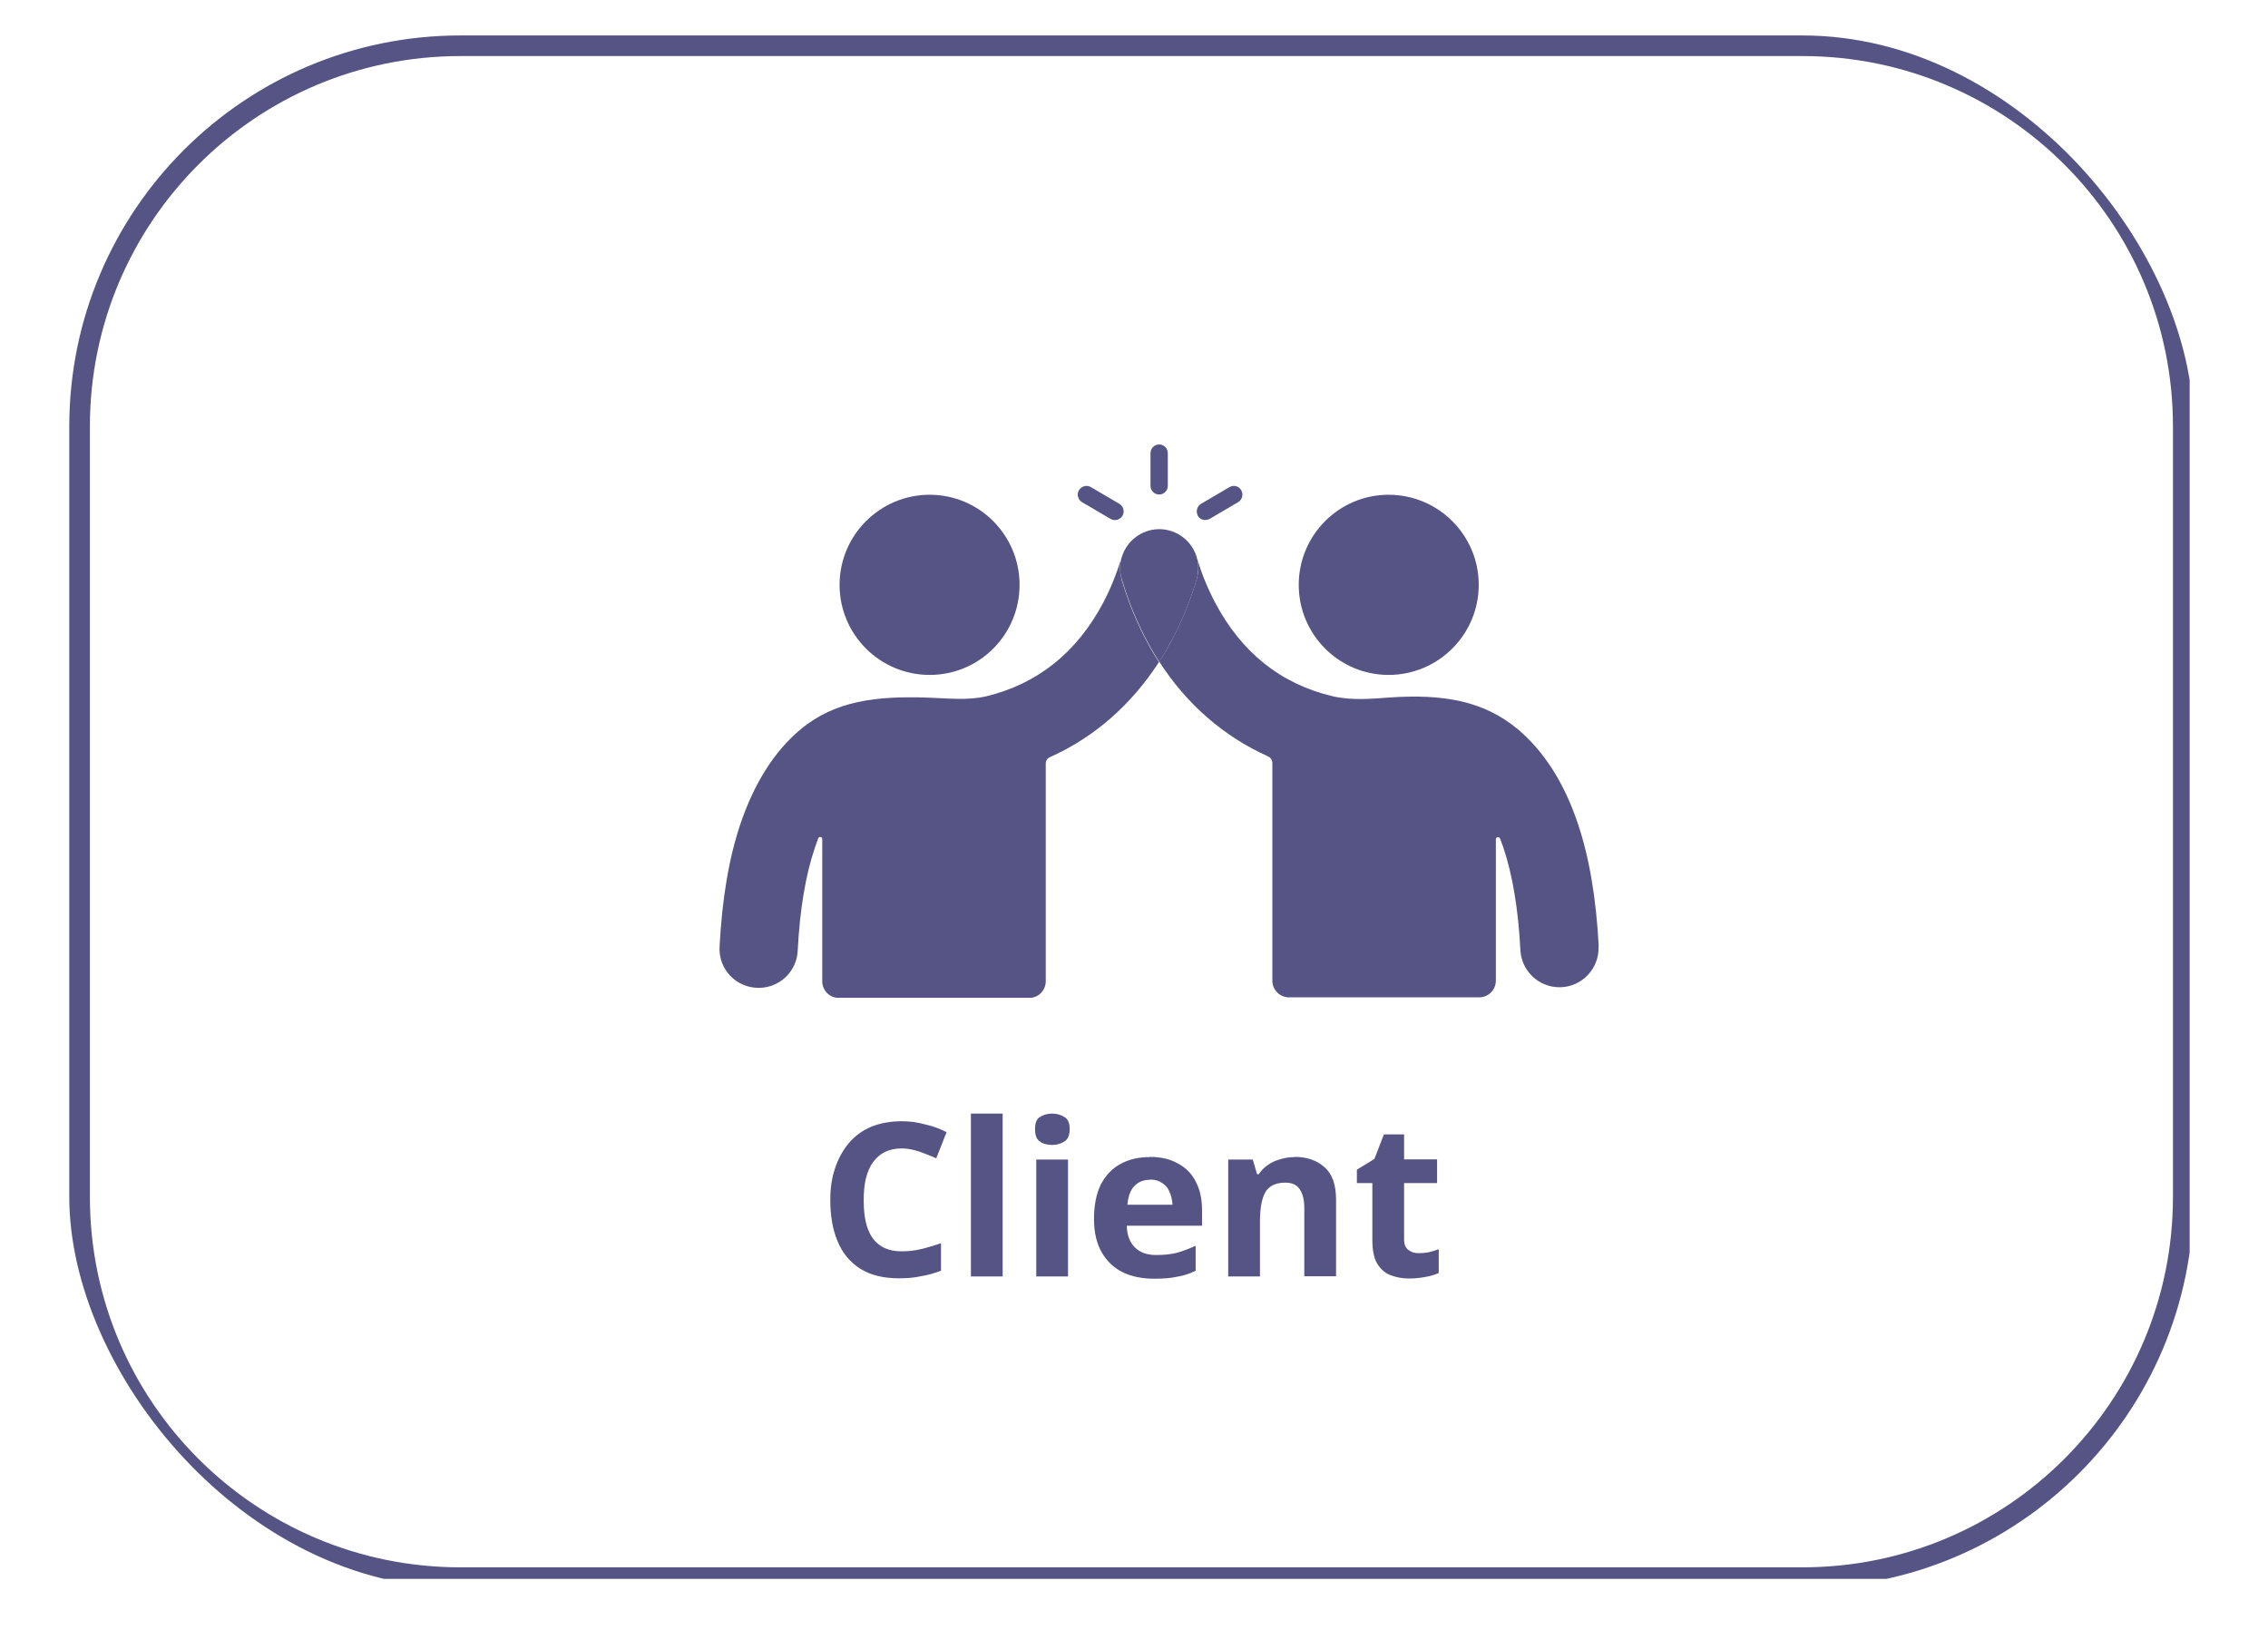 <svg xmlns="http://www.w3.org/2000/svg" xmlns:xlink="http://www.w3.org/1999/xlink" id="Layer_1" data-name="Layer 1" viewBox="0 0 110 80"><defs><style>      .cls-1 {        fill: #565484;      }      .cls-1, .cls-2 {        stroke-width: 0px;      }      .cls-3 {        clip-path: url(#clippath);      }      .cls-2, .cls-4 {        fill: none;      }      .cls-5 {        clip-path: url(#clippath-1);      }      .cls-6 {        clip-path: url(#clippath-4);      }      .cls-7 {        clip-path: url(#clippath-3);      }      .cls-8 {        clip-path: url(#clippath-2);      }      .cls-4 {        stroke: #565484;        stroke-miterlimit: 3.99;        stroke-width: 2px;      }    </style><clipPath id="clippath"><rect class="cls-2" x="56.22" y="27.1" width="21.32" height="21.3"></rect></clipPath><clipPath id="clippath-1"><rect class="cls-2" x="34.9" y="27.1" width="21.33" height="21.3"></rect></clipPath><clipPath id="clippath-2"><rect class="cls-2" x="55.38" y="21.55" width="1.33" height="3.44"></rect></clipPath><clipPath id="clippath-3"><rect class="cls-2" x="3.36" y="1.72" width="102.84" height="74.87"></rect></clipPath><clipPath id="clippath-4"><rect class="cls-2" x="3.36" y="1.72" width="103.03" height="75.31" rx="18.97" ry="18.97"></rect></clipPath></defs><path class="cls-1" d="M62.99,28.37c0-2.41,1.95-4.37,4.36-4.37s4.37,1.96,4.37,4.37-1.96,4.37-4.37,4.37-4.36-1.96-4.36-4.37"></path><g class="cls-3"><path class="cls-1" d="M77.54,45.92c-.12-2.33-.46-4.35-1.03-6.02-.66-1.95-1.64-3.47-2.9-4.53-1.68-1.4-3.67-1.7-6.14-1.54-.99.07-1.93.16-2.85-.06-2.5-.59-4.42-2.13-5.69-4.55-.39-.74-.67-1.46-.85-2.07.07.3.06.62-.04.94-.24.81-.59,1.77-1.1,2.76-.22.43-.46.85-.72,1.24,1.34,2.08,3.14,3.64,5.28,4.6.13.06.21.19.21.33v10.55c0,.45.36.81.81.81h9.22c.45,0,.81-.36.81-.81v-6.86c0-.11.16-.14.2-.04.05.14.1.28.16.43.45,1.34.73,3.02.83,4.99.05,1.01.89,1.8,1.89,1.8h.01c1.08,0,1.94-.91,1.89-1.99"></path></g><g class="cls-5"><path class="cls-1" d="M54.4,28.1c-.09-.32-.1-.65-.04-.94-.19.61-.46,1.33-.85,2.07-1.28,2.42-3.19,3.95-5.69,4.55-.92.21-1.86.09-2.85.06-2.45-.08-4.46.14-6.14,1.54-1.26,1.05-2.23,2.58-2.9,4.53-.57,1.67-.91,3.68-1.03,6.02-.06,1.08.8,1.99,1.89,1.99h.01c1.01,0,1.84-.79,1.89-1.8.1-1.98.38-3.66.83-4.99.06-.16.11-.32.17-.47.04-.1.19-.07.19.04v6.9c0,.45.36.81.81.81h9.22c.45,0,.81-.36.81-.81v-10.56c0-.14.08-.26.2-.31,2.15-.96,3.94-2.53,5.29-4.61-.25-.39-.49-.81-.71-1.24-.51-.99-.86-1.95-1.1-2.76"></path></g><path class="cls-1" d="M58.04,28.1c.09-.32.1-.65.04-.94-.02-.05-.03-.09-.04-.14-.24-.79-.96-1.33-1.77-1.35h-.09c-.81.02-1.53.56-1.77,1.35-.02.05-.03.09-.04.14-.07.3-.06.62.04.94.24.81.59,1.77,1.1,2.76.22.43.46.85.71,1.24.26-.39.49-.81.72-1.24.51-.99.86-1.95,1.1-2.76"></path><path class="cls-1" d="M49.45,28.37c0-2.41-1.95-4.37-4.36-4.37s-4.37,1.96-4.37,4.37,1.95,4.37,4.37,4.37,4.36-1.96,4.36-4.37"></path><g class="cls-8"><path class="cls-1" d="M56.22,23.99c-.23,0-.42-.19-.42-.42v-1.59c0-.23.19-.42.42-.42s.42.19.42.42v1.59c0,.23-.19.42-.42.42"></path></g><path class="cls-1" d="M53.86,25.17l-1.38-.81c-.2-.12-.27-.38-.15-.58.12-.2.38-.27.58-.15l1.38.81c.2.12.27.38.15.58-.12.2-.38.27-.58.15"></path><path class="cls-1" d="M58.1,25.02c-.11-.2-.05-.46.15-.58l1.38-.81c.2-.12.46-.05.57.15.12.2.05.46-.15.58l-1.38.81c-.2.11-.46.05-.58-.15"></path><g><path class="cls-1" d="M43.73,55.71c-.31,0-.58.06-.81.17-.22.11-.42.28-.58.5-.16.22-.27.49-.35.81-.07.31-.1.66-.1,1.04,0,.53.06.98.19,1.35.13.36.32.64.6.83.28.2.63.29,1.06.29.3,0,.6-.03.9-.1.3-.07.64-.17,1-.29v1.33c-.33.13-.66.22-.98.27-.31.07-.66.1-1.06.1-.77,0-1.4-.16-1.9-.48-.49-.32-.85-.76-1.08-1.33-.24-.57-.35-1.23-.35-2,0-.55.07-1.06.23-1.52.15-.47.38-.88.67-1.23.29-.34.65-.61,1.08-.79.44-.18.94-.27,1.5-.27.38,0,.74.05,1.1.15.38.08.73.21,1.06.38l-.5,1.27c-.28-.13-.56-.23-.83-.33-.28-.09-.56-.15-.83-.15Z"></path><path class="cls-1" d="M48.63,61.92h-1.54v-7.9h1.54v7.9Z"></path><path class="cls-1" d="M51.8,56.25v5.67h-1.54v-5.67h1.54ZM51.03,54.02c.23,0,.44.06.6.17.17.1.25.29.25.58s-.08.49-.25.6c-.17.11-.37.17-.6.17s-.44-.05-.6-.17c-.16-.11-.23-.31-.23-.6s.07-.48.23-.58c.17-.11.36-.17.6-.17Z"></path><path class="cls-1" d="M55.76,56.12c.53,0,.98.1,1.35.31.39.2.68.49.88.88.21.39.31.85.31,1.4v.75h-3.65c.01.45.14.79.38,1.04.25.25.59.38,1.04.38.36,0,.69-.03.98-.1.3-.08.61-.2.94-.35v1.21c-.28.14-.57.24-.88.29-.31.07-.68.1-1.13.1-.57,0-1.08-.1-1.52-.31-.43-.21-.77-.53-1.02-.96-.25-.43-.38-.97-.38-1.63s.11-1.22.33-1.67c.23-.44.55-.78.96-1,.4-.22.86-.33,1.4-.33ZM55.78,57.23c-.31,0-.56.1-.75.29-.2.2-.31.5-.35.92h2.19c-.02-.23-.06-.44-.15-.63-.07-.18-.19-.32-.35-.42-.16-.11-.35-.17-.58-.17Z"></path><path class="cls-1" d="M62.8,56.12c.59,0,1.07.17,1.44.5.38.33.56.86.56,1.58v3.71h-1.54v-3.31c0-.4-.08-.71-.23-.92-.14-.21-.37-.31-.69-.31-.47,0-.8.16-.98.48-.17.32-.25.79-.25,1.4v2.67h-1.54v-5.67h1.19l.21.71h.08c.13-.19.28-.34.46-.46.18-.13.38-.21.6-.27.22-.07.45-.1.69-.1Z"></path><path class="cls-1" d="M68.8,60.79c.17,0,.32-.01.48-.04.17-.04.33-.09.5-.15v1.15c-.17.08-.38.15-.63.19-.25.05-.52.08-.81.08-.33,0-.64-.06-.92-.17-.27-.11-.47-.3-.63-.56-.16-.28-.23-.66-.23-1.15v-2.75h-.75v-.65l.85-.52.46-1.19h.98v1.21h1.6v1.15h-1.6v2.75c0,.21.06.37.19.48.13.11.29.17.5.17Z"></path></g><g class="cls-7"><g class="cls-6"><path class="cls-4" d="M22.33,1.72h65.09c10.47,0,18.97,8.49,18.97,18.96v37.38c0,10.47-8.49,18.97-18.97,18.97H22.33c-10.47,0-18.97-8.49-18.97-18.97V20.69C3.36,10.21,11.86,1.72,22.33,1.72Z"></path></g></g></svg>
